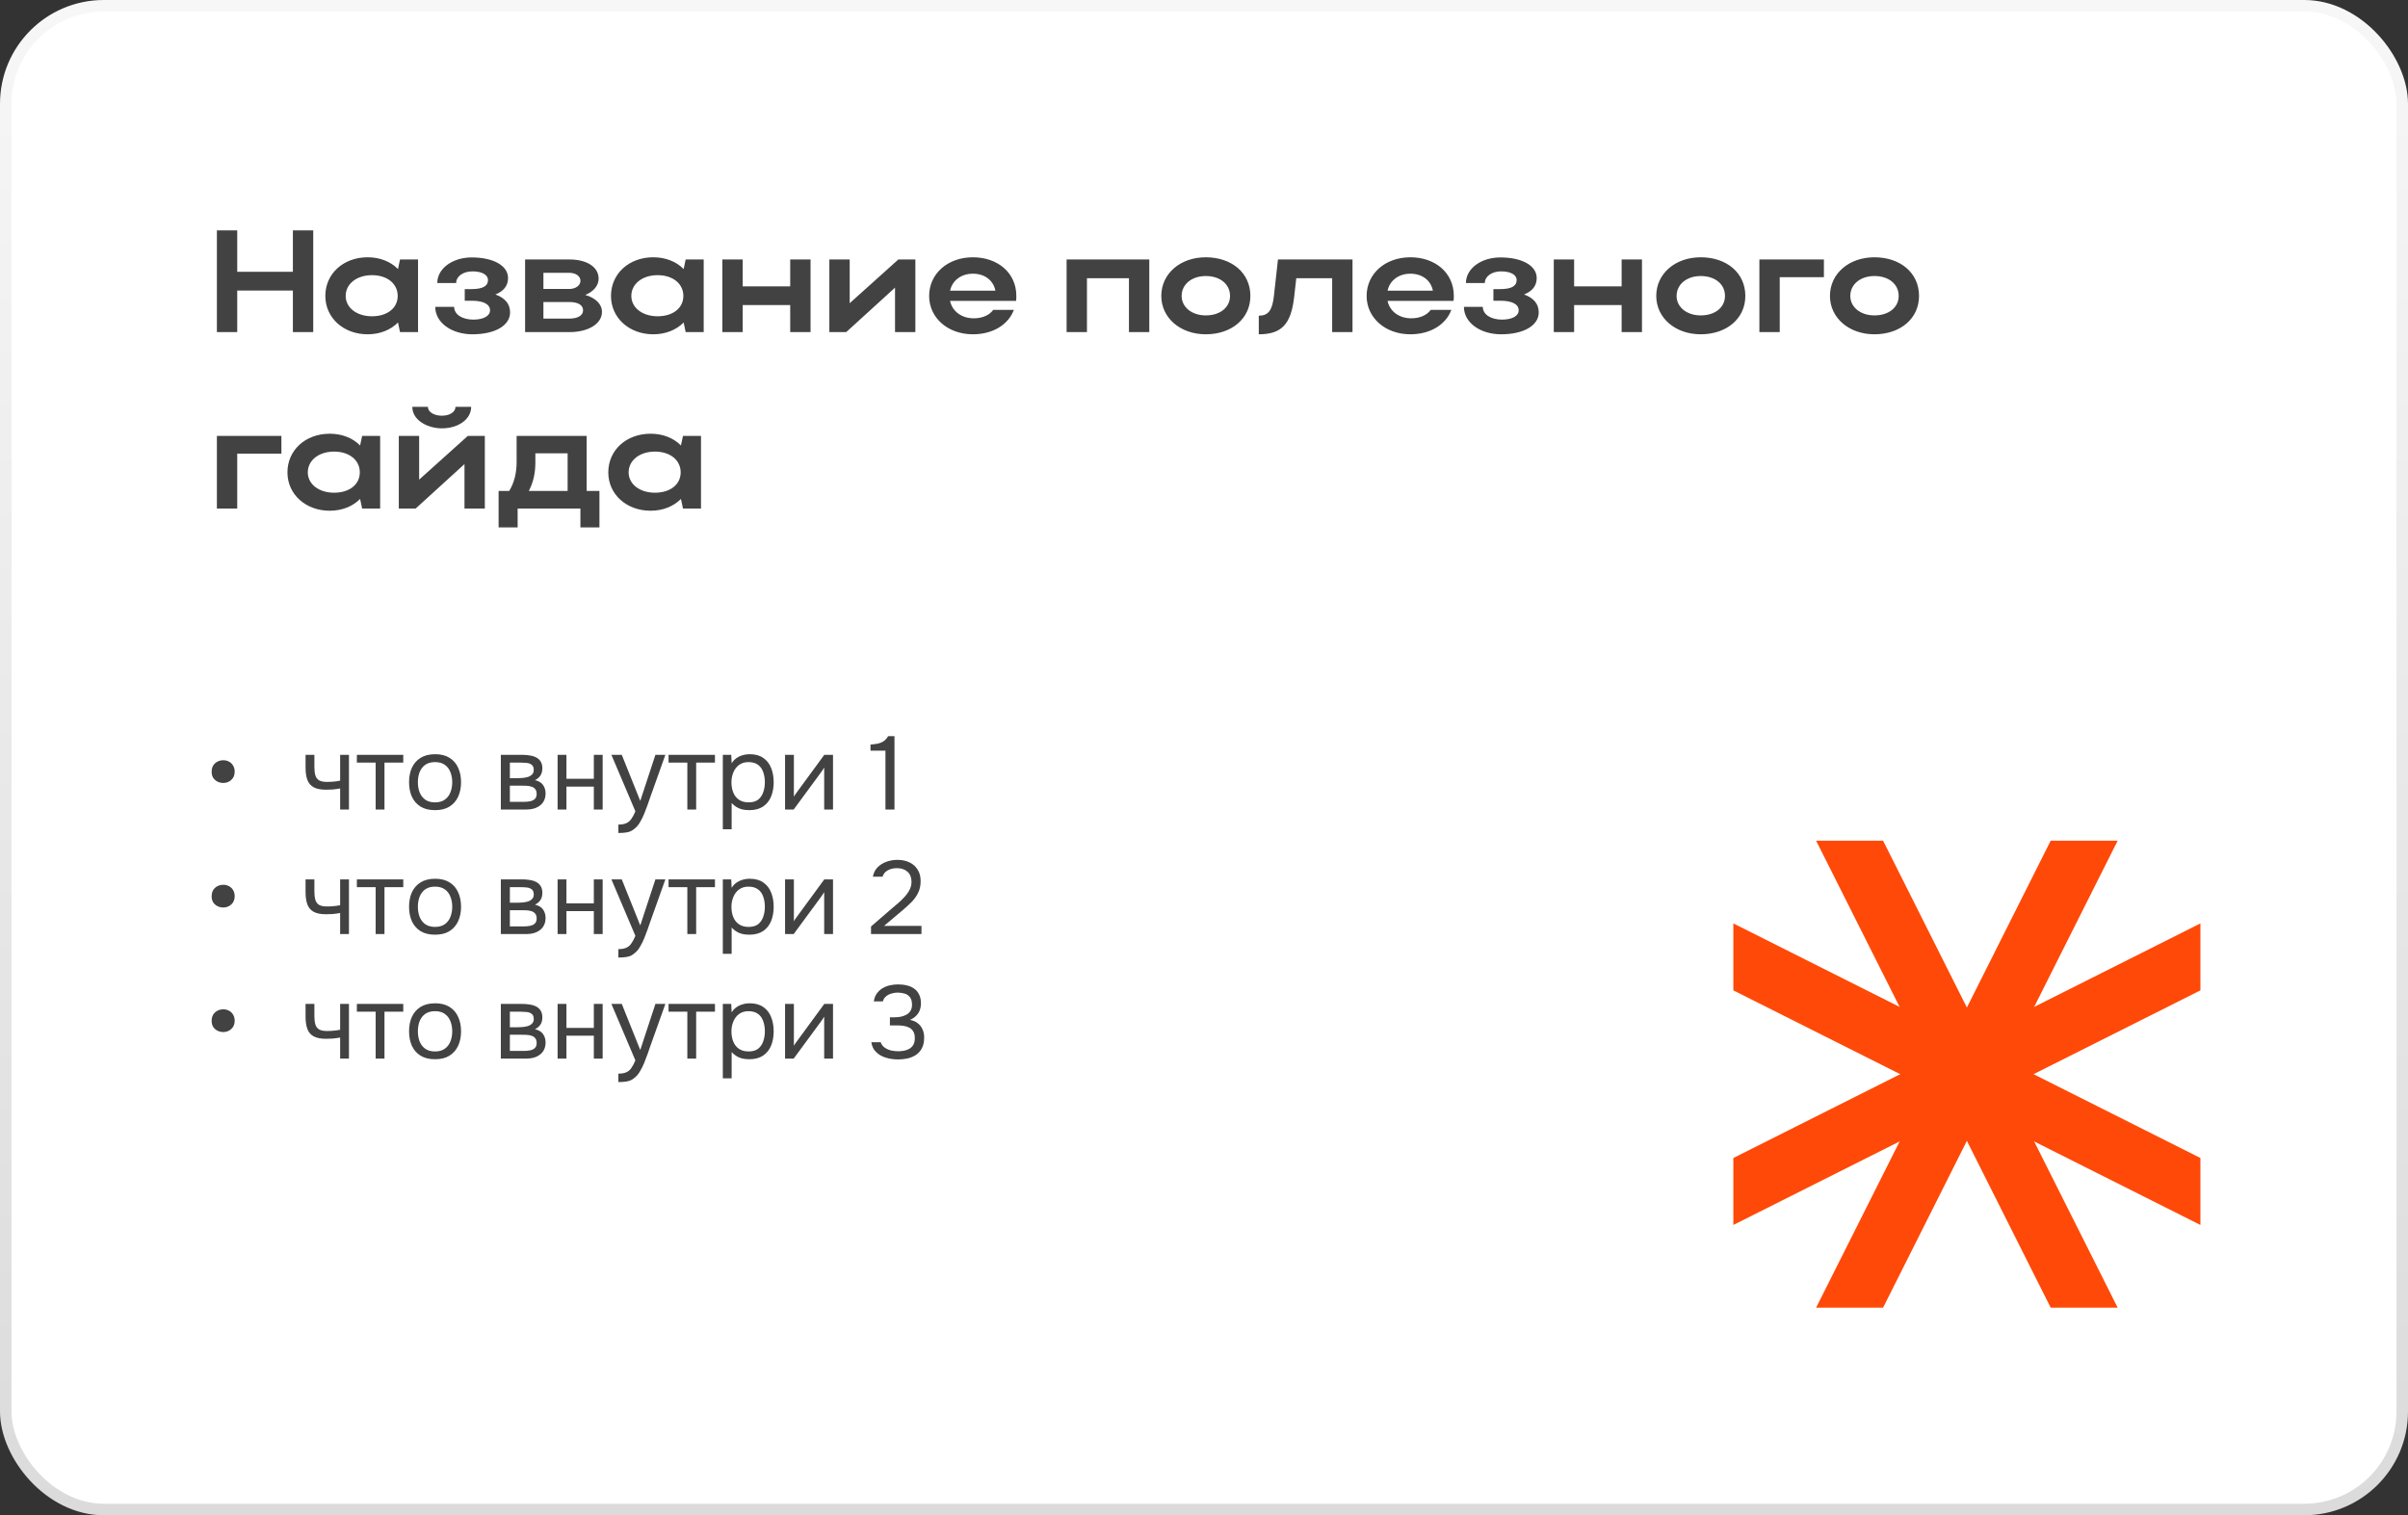 <?xml version="1.0" encoding="UTF-8"?> <svg xmlns="http://www.w3.org/2000/svg" width="232" height="146" viewBox="0 0 232 146" fill="none"><rect x="0" y="0" width="232" height="146" fill="#333333" stroke="none"/><rect x="0.554" y="0.554" width="230.892" height="144.892" rx="9.446" fill="white" stroke="url(#paint0_linear_460_229)" stroke-width="1.108"></rect><path d="M21.511 75.44C21.324 75.44 21.144 75.4 20.971 75.32C20.804 75.24 20.664 75.12 20.551 74.96C20.444 74.8 20.391 74.6 20.391 74.36C20.391 74.013 20.497 73.743 20.711 73.55C20.931 73.35 21.201 73.25 21.521 73.25C21.721 73.25 21.904 73.297 22.071 73.39C22.237 73.477 22.367 73.603 22.461 73.77C22.561 73.93 22.611 74.127 22.611 74.36C22.611 74.687 22.501 74.95 22.281 75.15C22.067 75.343 21.811 75.44 21.511 75.44ZM32.77 78V75.97C32.517 76.017 32.27 76.05 32.03 76.07C31.797 76.083 31.587 76.09 31.4 76.09C30.907 76.09 30.517 76.013 30.23 75.86C29.943 75.707 29.74 75.473 29.62 75.16C29.5 74.84 29.44 74.443 29.44 73.97V72.73H30.29V73.91C30.29 74.217 30.32 74.477 30.38 74.69C30.44 74.903 30.557 75.067 30.73 75.18C30.903 75.287 31.163 75.34 31.51 75.34C31.71 75.34 31.92 75.33 32.14 75.31C32.367 75.29 32.577 75.26 32.77 75.22V72.73H33.62V78H32.77ZM36.193 78V73.48H34.383V72.73H38.853V73.48H37.043V78H36.193ZM41.911 78.06C41.358 78.06 40.895 77.947 40.521 77.72C40.148 77.487 39.868 77.167 39.681 76.76C39.501 76.353 39.411 75.89 39.411 75.37C39.411 74.843 39.501 74.38 39.681 73.98C39.868 73.573 40.148 73.253 40.521 73.02C40.895 72.787 41.365 72.67 41.931 72.67C42.485 72.67 42.945 72.787 43.311 73.02C43.685 73.253 43.961 73.573 44.141 73.98C44.328 74.38 44.421 74.843 44.421 75.37C44.421 75.89 44.328 76.353 44.141 76.76C43.955 77.167 43.675 77.487 43.301 77.72C42.935 77.947 42.471 78.06 41.911 78.06ZM41.911 77.31C42.298 77.31 42.611 77.223 42.851 77.05C43.098 76.877 43.278 76.643 43.391 76.35C43.511 76.057 43.571 75.73 43.571 75.37C43.571 75.01 43.511 74.683 43.391 74.39C43.278 74.097 43.098 73.863 42.851 73.69C42.611 73.517 42.298 73.43 41.911 73.43C41.531 73.43 41.218 73.517 40.971 73.69C40.731 73.863 40.551 74.097 40.431 74.39C40.318 74.683 40.261 75.01 40.261 75.37C40.261 75.73 40.318 76.057 40.431 76.35C40.551 76.643 40.731 76.877 40.971 77.05C41.218 77.223 41.531 77.31 41.911 77.31ZM48.254 78V72.73H50.294C50.527 72.73 50.757 72.747 50.984 72.78C51.217 72.807 51.427 72.867 51.614 72.96C51.807 73.047 51.961 73.177 52.074 73.35C52.194 73.523 52.254 73.753 52.254 74.04C52.254 74.213 52.227 74.373 52.174 74.52C52.121 74.66 52.041 74.783 51.934 74.89C51.834 74.997 51.704 75.09 51.544 75.17C51.904 75.25 52.164 75.407 52.324 75.64C52.484 75.873 52.564 76.14 52.564 76.44C52.564 76.707 52.514 76.94 52.414 77.14C52.321 77.333 52.187 77.493 52.014 77.62C51.847 77.747 51.651 77.843 51.424 77.91C51.204 77.97 50.967 78 50.714 78H48.254ZM49.124 77.26H50.514C50.721 77.26 50.914 77.24 51.094 77.2C51.274 77.16 51.421 77.087 51.534 76.98C51.647 76.867 51.704 76.707 51.704 76.5C51.704 76.287 51.654 76.127 51.554 76.02C51.461 75.907 51.337 75.83 51.184 75.79C51.037 75.743 50.877 75.717 50.704 75.71C50.531 75.703 50.367 75.7 50.214 75.7H49.124V77.26ZM49.124 74.98H49.854C49.987 74.98 50.141 74.973 50.314 74.96C50.494 74.947 50.667 74.917 50.834 74.87C51.007 74.817 51.147 74.737 51.254 74.63C51.367 74.523 51.424 74.377 51.424 74.19C51.424 73.943 51.354 73.773 51.214 73.68C51.081 73.58 50.921 73.523 50.734 73.51C50.547 73.49 50.374 73.48 50.214 73.48H49.124V74.98ZM53.723 78V72.73H54.573V75.04H57.213V72.73H58.063V78H57.213V75.79H54.573V78H53.723ZM59.576 80.26V79.45C59.903 79.45 60.163 79.403 60.356 79.31C60.55 79.223 60.71 79.083 60.836 78.89C60.97 78.703 61.096 78.463 61.216 78.17L58.906 72.73H59.906L61.686 77.17L63.146 72.73H64.106L62.626 76.88C62.553 77.093 62.47 77.333 62.376 77.6C62.283 77.867 62.18 78.137 62.066 78.41C61.953 78.69 61.826 78.947 61.686 79.18C61.553 79.42 61.403 79.613 61.236 79.76C61.096 79.887 60.96 79.987 60.826 80.06C60.693 80.133 60.53 80.183 60.336 80.21C60.15 80.243 59.896 80.26 59.576 80.26ZM66.222 78V73.48H64.412V72.73H68.882V73.48H67.072V78H66.222ZM69.641 79.9V72.73H70.451L70.491 73.54C70.671 73.253 70.914 73.037 71.221 72.89C71.534 72.743 71.871 72.67 72.231 72.67C72.764 72.67 73.201 72.79 73.541 73.03C73.881 73.263 74.131 73.583 74.291 73.99C74.457 74.397 74.541 74.857 74.541 75.37C74.541 75.883 74.457 76.343 74.291 76.75C74.124 77.157 73.867 77.477 73.521 77.71C73.174 77.943 72.731 78.06 72.191 78.06C71.924 78.06 71.684 78.033 71.471 77.98C71.257 77.92 71.071 77.837 70.911 77.73C70.751 77.623 70.611 77.503 70.491 77.37V79.9H69.641ZM72.121 77.31C72.507 77.31 72.814 77.223 73.041 77.05C73.267 76.87 73.431 76.633 73.531 76.34C73.637 76.047 73.691 75.723 73.691 75.37C73.691 75.01 73.637 74.683 73.531 74.39C73.431 74.097 73.264 73.863 73.031 73.69C72.797 73.517 72.487 73.43 72.101 73.43C71.754 73.43 71.457 73.52 71.211 73.7C70.971 73.873 70.787 74.11 70.661 74.41C70.534 74.703 70.471 75.027 70.471 75.38C70.471 75.747 70.531 76.077 70.651 76.37C70.771 76.663 70.954 76.893 71.201 77.06C71.447 77.227 71.754 77.31 72.121 77.31ZM75.637 78V72.73H76.487V76.77C76.534 76.677 76.597 76.577 76.677 76.47C76.757 76.357 76.82 76.27 76.867 76.21L79.417 72.73H80.257V78H79.407V73.96C79.353 74.06 79.293 74.153 79.227 74.24C79.167 74.327 79.11 74.407 79.057 74.48L76.467 78H75.637ZM85.309 78V72.33H83.869V71.74C84.136 71.72 84.373 71.69 84.579 71.65C84.786 71.603 84.969 71.527 85.129 71.42C85.296 71.307 85.442 71.143 85.569 70.93H86.179V78H85.309ZM21.511 87.44C21.324 87.44 21.144 87.4 20.971 87.32C20.804 87.24 20.664 87.12 20.551 86.96C20.444 86.8 20.391 86.6 20.391 86.36C20.391 86.013 20.497 85.743 20.711 85.55C20.931 85.35 21.201 85.25 21.521 85.25C21.721 85.25 21.904 85.297 22.071 85.39C22.237 85.477 22.367 85.603 22.461 85.77C22.561 85.93 22.611 86.127 22.611 86.36C22.611 86.687 22.501 86.95 22.281 87.15C22.067 87.343 21.811 87.44 21.511 87.44ZM32.77 90V87.97C32.517 88.017 32.27 88.05 32.03 88.07C31.797 88.083 31.587 88.09 31.4 88.09C30.907 88.09 30.517 88.013 30.23 87.86C29.943 87.707 29.74 87.473 29.62 87.16C29.5 86.84 29.44 86.443 29.44 85.97V84.73H30.29V85.91C30.29 86.217 30.32 86.477 30.38 86.69C30.44 86.903 30.557 87.067 30.73 87.18C30.903 87.287 31.163 87.34 31.51 87.34C31.71 87.34 31.92 87.33 32.14 87.31C32.367 87.29 32.577 87.26 32.77 87.22V84.73H33.62V90H32.77ZM36.193 90V85.48H34.383V84.73H38.853V85.48H37.043V90H36.193ZM41.911 90.06C41.358 90.06 40.895 89.947 40.521 89.72C40.148 89.487 39.868 89.167 39.681 88.76C39.501 88.353 39.411 87.89 39.411 87.37C39.411 86.843 39.501 86.38 39.681 85.98C39.868 85.573 40.148 85.253 40.521 85.02C40.895 84.787 41.365 84.67 41.931 84.67C42.485 84.67 42.945 84.787 43.311 85.02C43.685 85.253 43.961 85.573 44.141 85.98C44.328 86.38 44.421 86.843 44.421 87.37C44.421 87.89 44.328 88.353 44.141 88.76C43.955 89.167 43.675 89.487 43.301 89.72C42.935 89.947 42.471 90.06 41.911 90.06ZM41.911 89.31C42.298 89.31 42.611 89.223 42.851 89.05C43.098 88.877 43.278 88.643 43.391 88.35C43.511 88.057 43.571 87.73 43.571 87.37C43.571 87.01 43.511 86.683 43.391 86.39C43.278 86.097 43.098 85.863 42.851 85.69C42.611 85.517 42.298 85.43 41.911 85.43C41.531 85.43 41.218 85.517 40.971 85.69C40.731 85.863 40.551 86.097 40.431 86.39C40.318 86.683 40.261 87.01 40.261 87.37C40.261 87.73 40.318 88.057 40.431 88.35C40.551 88.643 40.731 88.877 40.971 89.05C41.218 89.223 41.531 89.31 41.911 89.31ZM48.254 90V84.73H50.294C50.527 84.73 50.757 84.747 50.984 84.78C51.217 84.807 51.427 84.867 51.614 84.96C51.807 85.047 51.961 85.177 52.074 85.35C52.194 85.523 52.254 85.753 52.254 86.04C52.254 86.213 52.227 86.373 52.174 86.52C52.121 86.66 52.041 86.783 51.934 86.89C51.834 86.997 51.704 87.09 51.544 87.17C51.904 87.25 52.164 87.407 52.324 87.64C52.484 87.873 52.564 88.14 52.564 88.44C52.564 88.707 52.514 88.94 52.414 89.14C52.321 89.333 52.187 89.493 52.014 89.62C51.847 89.747 51.651 89.843 51.424 89.91C51.204 89.97 50.967 90 50.714 90H48.254ZM49.124 89.26H50.514C50.721 89.26 50.914 89.24 51.094 89.2C51.274 89.16 51.421 89.087 51.534 88.98C51.647 88.867 51.704 88.707 51.704 88.5C51.704 88.287 51.654 88.127 51.554 88.02C51.461 87.907 51.337 87.83 51.184 87.79C51.037 87.743 50.877 87.717 50.704 87.71C50.531 87.703 50.367 87.7 50.214 87.7H49.124V89.26ZM49.124 86.98H49.854C49.987 86.98 50.141 86.973 50.314 86.96C50.494 86.947 50.667 86.917 50.834 86.87C51.007 86.817 51.147 86.737 51.254 86.63C51.367 86.523 51.424 86.377 51.424 86.19C51.424 85.943 51.354 85.773 51.214 85.68C51.081 85.58 50.921 85.523 50.734 85.51C50.547 85.49 50.374 85.48 50.214 85.48H49.124V86.98ZM53.723 90V84.73H54.573V87.04H57.213V84.73H58.063V90H57.213V87.79H54.573V90H53.723ZM59.576 92.26V91.45C59.903 91.45 60.163 91.403 60.356 91.31C60.55 91.223 60.71 91.083 60.836 90.89C60.97 90.703 61.096 90.463 61.216 90.17L58.906 84.73H59.906L61.686 89.17L63.146 84.73H64.106L62.626 88.88C62.553 89.093 62.47 89.333 62.376 89.6C62.283 89.867 62.18 90.137 62.066 90.41C61.953 90.69 61.826 90.947 61.686 91.18C61.553 91.42 61.403 91.613 61.236 91.76C61.096 91.887 60.96 91.987 60.826 92.06C60.693 92.133 60.53 92.183 60.336 92.21C60.15 92.243 59.896 92.26 59.576 92.26ZM66.222 90V85.48H64.412V84.73H68.882V85.48H67.072V90H66.222ZM69.641 91.9V84.73H70.451L70.491 85.54C70.671 85.253 70.914 85.037 71.221 84.89C71.534 84.743 71.871 84.67 72.231 84.67C72.764 84.67 73.201 84.79 73.541 85.03C73.881 85.263 74.131 85.583 74.291 85.99C74.457 86.397 74.541 86.857 74.541 87.37C74.541 87.883 74.457 88.343 74.291 88.75C74.124 89.157 73.867 89.477 73.521 89.71C73.174 89.943 72.731 90.06 72.191 90.06C71.924 90.06 71.684 90.033 71.471 89.98C71.257 89.92 71.071 89.837 70.911 89.73C70.751 89.623 70.611 89.503 70.491 89.37V91.9H69.641ZM72.121 89.31C72.507 89.31 72.814 89.223 73.041 89.05C73.267 88.87 73.431 88.633 73.531 88.34C73.637 88.047 73.691 87.723 73.691 87.37C73.691 87.01 73.637 86.683 73.531 86.39C73.431 86.097 73.264 85.863 73.031 85.69C72.797 85.517 72.487 85.43 72.101 85.43C71.754 85.43 71.457 85.52 71.211 85.7C70.971 85.873 70.787 86.11 70.661 86.41C70.534 86.703 70.471 87.027 70.471 87.38C70.471 87.747 70.531 88.077 70.651 88.37C70.771 88.663 70.954 88.893 71.201 89.06C71.447 89.227 71.754 89.31 72.121 89.31ZM75.637 90V84.73H76.487V88.77C76.534 88.677 76.597 88.577 76.677 88.47C76.757 88.357 76.82 88.27 76.867 88.21L79.417 84.73H80.257V90H79.407V85.96C79.353 86.06 79.293 86.153 79.227 86.24C79.167 86.327 79.11 86.407 79.057 86.48L76.467 90H75.637ZM83.919 90V89.27L85.919 87.54C86.099 87.387 86.296 87.22 86.509 87.04C86.729 86.853 86.936 86.653 87.129 86.44C87.329 86.227 87.493 86 87.619 85.76C87.752 85.513 87.819 85.253 87.819 84.98C87.819 84.553 87.692 84.227 87.439 84C87.186 83.767 86.846 83.65 86.419 83.65C86.079 83.65 85.782 83.72 85.529 83.86C85.276 84 85.109 84.203 85.029 84.47H84.099C84.166 84.103 84.316 83.803 84.549 83.57C84.789 83.33 85.076 83.15 85.409 83.03C85.749 82.91 86.099 82.85 86.459 82.85C86.899 82.85 87.286 82.93 87.619 83.09C87.959 83.25 88.222 83.483 88.409 83.79C88.603 84.09 88.699 84.46 88.699 84.9C88.699 85.333 88.616 85.713 88.449 86.04C88.289 86.367 88.076 86.663 87.809 86.93C87.549 87.19 87.269 87.447 86.969 87.7L85.179 89.21H88.779V90H83.919ZM21.511 99.44C21.324 99.44 21.144 99.4 20.971 99.32C20.804 99.24 20.664 99.12 20.551 98.96C20.444 98.8 20.391 98.6 20.391 98.36C20.391 98.013 20.497 97.743 20.711 97.55C20.931 97.35 21.201 97.25 21.521 97.25C21.721 97.25 21.904 97.297 22.071 97.39C22.237 97.477 22.367 97.603 22.461 97.77C22.561 97.93 22.611 98.127 22.611 98.36C22.611 98.687 22.501 98.95 22.281 99.15C22.067 99.343 21.811 99.44 21.511 99.44ZM32.77 102V99.97C32.517 100.017 32.27 100.05 32.03 100.07C31.797 100.083 31.587 100.09 31.4 100.09C30.907 100.09 30.517 100.013 30.23 99.86C29.943 99.707 29.74 99.473 29.62 99.16C29.5 98.84 29.44 98.443 29.44 97.97V96.73H30.29V97.91C30.29 98.217 30.32 98.477 30.38 98.69C30.44 98.903 30.557 99.067 30.73 99.18C30.903 99.287 31.163 99.34 31.51 99.34C31.71 99.34 31.92 99.33 32.14 99.31C32.367 99.29 32.577 99.26 32.77 99.22V96.73H33.62V102H32.77ZM36.193 102V97.48H34.383V96.73H38.853V97.48H37.043V102H36.193ZM41.911 102.06C41.358 102.06 40.895 101.947 40.521 101.72C40.148 101.487 39.868 101.167 39.681 100.76C39.501 100.353 39.411 99.89 39.411 99.37C39.411 98.843 39.501 98.38 39.681 97.98C39.868 97.573 40.148 97.253 40.521 97.02C40.895 96.787 41.365 96.67 41.931 96.67C42.485 96.67 42.945 96.787 43.311 97.02C43.685 97.253 43.961 97.573 44.141 97.98C44.328 98.38 44.421 98.843 44.421 99.37C44.421 99.89 44.328 100.353 44.141 100.76C43.955 101.167 43.675 101.487 43.301 101.72C42.935 101.947 42.471 102.06 41.911 102.06ZM41.911 101.31C42.298 101.31 42.611 101.223 42.851 101.05C43.098 100.877 43.278 100.643 43.391 100.35C43.511 100.057 43.571 99.73 43.571 99.37C43.571 99.01 43.511 98.683 43.391 98.39C43.278 98.097 43.098 97.863 42.851 97.69C42.611 97.517 42.298 97.43 41.911 97.43C41.531 97.43 41.218 97.517 40.971 97.69C40.731 97.863 40.551 98.097 40.431 98.39C40.318 98.683 40.261 99.01 40.261 99.37C40.261 99.73 40.318 100.057 40.431 100.35C40.551 100.643 40.731 100.877 40.971 101.05C41.218 101.223 41.531 101.31 41.911 101.31ZM48.254 102V96.73H50.294C50.527 96.73 50.757 96.747 50.984 96.78C51.217 96.807 51.427 96.867 51.614 96.96C51.807 97.047 51.961 97.177 52.074 97.35C52.194 97.523 52.254 97.753 52.254 98.04C52.254 98.213 52.227 98.373 52.174 98.52C52.121 98.66 52.041 98.783 51.934 98.89C51.834 98.997 51.704 99.09 51.544 99.17C51.904 99.25 52.164 99.407 52.324 99.64C52.484 99.873 52.564 100.14 52.564 100.44C52.564 100.707 52.514 100.94 52.414 101.14C52.321 101.333 52.187 101.493 52.014 101.62C51.847 101.747 51.651 101.843 51.424 101.91C51.204 101.97 50.967 102 50.714 102H48.254ZM49.124 101.26H50.514C50.721 101.26 50.914 101.24 51.094 101.2C51.274 101.16 51.421 101.087 51.534 100.98C51.647 100.867 51.704 100.707 51.704 100.5C51.704 100.287 51.654 100.127 51.554 100.02C51.461 99.907 51.337 99.83 51.184 99.79C51.037 99.743 50.877 99.717 50.704 99.71C50.531 99.703 50.367 99.7 50.214 99.7H49.124V101.26ZM49.124 98.98H49.854C49.987 98.98 50.141 98.973 50.314 98.96C50.494 98.947 50.667 98.917 50.834 98.87C51.007 98.817 51.147 98.737 51.254 98.63C51.367 98.523 51.424 98.377 51.424 98.19C51.424 97.943 51.354 97.773 51.214 97.68C51.081 97.58 50.921 97.523 50.734 97.51C50.547 97.49 50.374 97.48 50.214 97.48H49.124V98.98ZM53.723 102V96.73H54.573V99.04H57.213V96.73H58.063V102H57.213V99.79H54.573V102H53.723ZM59.576 104.26V103.45C59.903 103.45 60.163 103.403 60.356 103.31C60.55 103.223 60.71 103.083 60.836 102.89C60.97 102.703 61.096 102.463 61.216 102.17L58.906 96.73H59.906L61.686 101.17L63.146 96.73H64.106L62.626 100.88C62.553 101.093 62.47 101.333 62.376 101.6C62.283 101.867 62.18 102.137 62.066 102.41C61.953 102.69 61.826 102.947 61.686 103.18C61.553 103.42 61.403 103.613 61.236 103.76C61.096 103.887 60.96 103.987 60.826 104.06C60.693 104.133 60.53 104.183 60.336 104.21C60.15 104.243 59.896 104.26 59.576 104.26ZM66.222 102V97.48H64.412V96.73H68.882V97.48H67.072V102H66.222ZM69.641 103.9V96.73H70.451L70.491 97.54C70.671 97.253 70.914 97.037 71.221 96.89C71.534 96.743 71.871 96.67 72.231 96.67C72.764 96.67 73.201 96.79 73.541 97.03C73.881 97.263 74.131 97.583 74.291 97.99C74.457 98.397 74.541 98.857 74.541 99.37C74.541 99.883 74.457 100.343 74.291 100.75C74.124 101.157 73.867 101.477 73.521 101.71C73.174 101.943 72.731 102.06 72.191 102.06C71.924 102.06 71.684 102.033 71.471 101.98C71.257 101.92 71.071 101.837 70.911 101.73C70.751 101.623 70.611 101.503 70.491 101.37V103.9H69.641ZM72.121 101.31C72.507 101.31 72.814 101.223 73.041 101.05C73.267 100.87 73.431 100.633 73.531 100.34C73.637 100.047 73.691 99.723 73.691 99.37C73.691 99.01 73.637 98.683 73.531 98.39C73.431 98.097 73.264 97.863 73.031 97.69C72.797 97.517 72.487 97.43 72.101 97.43C71.754 97.43 71.457 97.52 71.211 97.7C70.971 97.873 70.787 98.11 70.661 98.41C70.534 98.703 70.471 99.027 70.471 99.38C70.471 99.747 70.531 100.077 70.651 100.37C70.771 100.663 70.954 100.893 71.201 101.06C71.447 101.227 71.754 101.31 72.121 101.31ZM75.637 102V96.73H76.487V100.77C76.534 100.677 76.597 100.577 76.677 100.47C76.757 100.357 76.82 100.27 76.867 100.21L79.417 96.73H80.257V102H79.407V97.96C79.353 98.06 79.293 98.153 79.227 98.24C79.167 98.327 79.11 98.407 79.057 98.48L76.467 102H75.637ZM86.529 102.08C86.249 102.08 85.966 102.053 85.679 102C85.399 101.94 85.136 101.847 84.889 101.72C84.649 101.593 84.442 101.423 84.269 101.21C84.103 100.997 83.996 100.733 83.949 100.42H84.849C84.929 100.647 85.062 100.823 85.249 100.95C85.436 101.077 85.642 101.167 85.869 101.22C86.103 101.267 86.326 101.29 86.539 101.29C86.692 101.29 86.859 101.277 87.039 101.25C87.219 101.223 87.392 101.167 87.559 101.08C87.733 100.993 87.873 100.867 87.979 100.7C88.086 100.527 88.139 100.3 88.139 100.02C88.139 99.753 88.089 99.54 87.989 99.38C87.889 99.213 87.756 99.09 87.589 99.01C87.422 98.923 87.236 98.867 87.029 98.84C86.829 98.813 86.626 98.8 86.419 98.8H85.739V98.02H86.149C86.382 98.02 86.603 98 86.809 97.96C87.016 97.913 87.199 97.843 87.359 97.75C87.519 97.657 87.642 97.533 87.729 97.38C87.823 97.227 87.869 97.037 87.869 96.81C87.869 96.483 87.799 96.237 87.659 96.07C87.526 95.903 87.353 95.79 87.139 95.73C86.926 95.67 86.703 95.64 86.469 95.64C86.282 95.64 86.089 95.67 85.889 95.73C85.696 95.783 85.522 95.873 85.369 96C85.216 96.12 85.112 96.283 85.059 96.49H84.189C84.229 96.197 84.323 95.947 84.469 95.74C84.616 95.533 84.796 95.363 85.009 95.23C85.229 95.097 85.469 95 85.729 94.94C85.996 94.88 86.266 94.85 86.539 94.85C86.839 94.85 87.119 94.883 87.379 94.95C87.646 95.01 87.879 95.113 88.079 95.26C88.279 95.4 88.436 95.587 88.549 95.82C88.669 96.053 88.729 96.337 88.729 96.67C88.729 96.917 88.689 97.143 88.609 97.35C88.529 97.557 88.409 97.737 88.249 97.89C88.096 98.043 87.903 98.17 87.669 98.27C87.969 98.323 88.219 98.43 88.419 98.59C88.626 98.75 88.779 98.947 88.879 99.18C88.986 99.407 89.039 99.663 89.039 99.95C89.039 100.397 88.959 100.76 88.799 101.04C88.639 101.32 88.433 101.537 88.179 101.69C87.926 101.837 87.653 101.94 87.359 102C87.066 102.053 86.789 102.08 86.529 102.08Z" fill="#424242"></path><path d="M20.896 32V22.2H22.856V26.19H28.218V22.2H30.178V32H28.218V27.996H22.856V32H20.896ZM40.277 32H38.541L38.345 31.076C37.631 31.79 36.609 32.21 35.419 32.21C33.095 32.21 31.345 30.628 31.345 28.514C31.345 26.372 33.081 24.79 35.419 24.79C36.595 24.79 37.631 25.196 38.345 25.924L38.541 25H40.277V32ZM33.305 28.514C33.305 29.648 34.369 30.474 35.839 30.474C37.323 30.474 38.317 29.676 38.317 28.514C38.317 27.338 37.309 26.512 35.839 26.512C34.369 26.512 33.305 27.352 33.305 28.514ZM45.518 32.21C43.516 32.21 41.934 31.09 41.934 29.564H43.754C43.754 30.32 44.566 30.796 45.602 30.796C46.582 30.796 47.212 30.446 47.212 29.9C47.212 29.326 46.596 28.976 45.448 28.976H44.776V27.856H45.42C46.54 27.856 47.016 27.548 47.016 26.988C47.016 26.47 46.428 26.148 45.518 26.148C44.622 26.148 43.95 26.624 43.95 27.268H42.13C42.13 25.882 43.586 24.804 45.448 24.804C47.548 24.804 48.948 25.602 48.948 26.792C48.948 27.52 48.542 28.052 47.73 28.374C48.668 28.71 49.144 29.298 49.144 30.096C49.144 31.37 47.688 32.21 45.518 32.21ZM50.591 32V25H54.861C56.527 25 57.675 25.714 57.675 26.848C57.675 27.534 57.171 28.108 56.387 28.416C57.381 28.71 57.997 29.298 57.997 30.054C57.997 31.188 56.695 32 54.861 32L50.591 32ZM55.925 27.058C55.925 26.624 55.491 26.288 54.861 26.288H52.355V27.842H54.861C55.435 27.842 55.925 27.52 55.925 27.058ZM56.177 29.9C56.177 29.382 55.673 29.102 54.861 29.102H52.355V30.698H54.861C55.673 30.698 56.177 30.39 56.177 29.9ZM67.798 32H66.062L65.866 31.076C65.152 31.79 64.13 32.21 62.94 32.21C60.616 32.21 58.866 30.628 58.866 28.514C58.866 26.372 60.602 24.79 62.94 24.79C64.116 24.79 65.152 25.196 65.866 25.924L66.062 25H67.798V32ZM60.826 28.514C60.826 29.648 61.89 30.474 63.36 30.474C64.844 30.474 65.838 29.676 65.838 28.514C65.838 27.338 64.83 26.512 63.36 26.512C61.89 26.512 60.826 27.352 60.826 28.514ZM69.595 32V25H71.555V27.59H76.133V25H78.093V32H76.133V29.396L71.555 29.396V32H69.595ZM88.192 32H86.232V27.716L81.528 32H79.904V25H81.864V29.214L86.554 25H88.192V32ZM97.891 28.99H91.535C91.745 29.998 92.641 30.67 93.817 30.67C94.657 30.67 95.329 30.362 95.693 29.858H97.681C97.149 31.286 95.651 32.21 93.733 32.21C91.325 32.21 89.519 30.628 89.519 28.514C89.519 26.372 91.311 24.79 93.733 24.79C96.127 24.79 97.919 26.288 97.919 28.514C97.919 28.668 97.919 28.836 97.891 28.99ZM91.535 28.01H95.903C95.707 27.016 94.881 26.372 93.733 26.372C92.599 26.372 91.745 27.03 91.535 28.01ZM102.763 25H110.729V32H108.769V26.806H104.723V32H102.763V25ZM111.886 28.514C111.886 26.372 113.706 24.79 116.17 24.79C118.662 24.79 120.468 26.288 120.468 28.514C120.468 30.698 118.662 32.21 116.17 32.21C113.72 32.21 111.886 30.628 111.886 28.514ZM113.846 28.514C113.846 29.606 114.84 30.39 116.17 30.39C117.57 30.39 118.508 29.606 118.508 28.514C118.508 27.394 117.57 26.596 116.17 26.596C114.826 26.596 113.846 27.394 113.846 28.514ZM122.734 28.528L123.126 25H130.308V32H128.348V26.806H124.89L124.68 28.668C124.372 31.244 123.476 32.21 121.278 32.21V30.418C122.188 30.418 122.58 29.914 122.734 28.528ZM140.041 28.99L133.685 28.99C133.895 29.998 134.791 30.67 135.967 30.67C136.807 30.67 137.479 30.362 137.843 29.858H139.831C139.299 31.286 137.801 32.21 135.883 32.21C133.475 32.21 131.669 30.628 131.669 28.514C131.669 26.372 133.461 24.79 135.883 24.79C138.277 24.79 140.069 26.288 140.069 28.514C140.069 28.668 140.069 28.836 140.041 28.99ZM133.685 28.01L138.053 28.01C137.857 27.016 137.031 26.372 135.883 26.372C134.749 26.372 133.895 27.03 133.685 28.01ZM144.625 32.21C142.623 32.21 141.041 31.09 141.041 29.564H142.861C142.861 30.32 143.673 30.796 144.709 30.796C145.689 30.796 146.319 30.446 146.319 29.9C146.319 29.326 145.703 28.976 144.555 28.976H143.883V27.856H144.527C145.647 27.856 146.123 27.548 146.123 26.988C146.123 26.47 145.535 26.148 144.625 26.148C143.729 26.148 143.057 26.624 143.057 27.268H141.237C141.237 25.882 142.693 24.804 144.555 24.804C146.655 24.804 148.055 25.602 148.055 26.792C148.055 27.52 147.649 28.052 146.837 28.374C147.775 28.71 148.251 29.298 148.251 30.096C148.251 31.37 146.795 32.21 144.625 32.21ZM149.699 32V25H151.659V27.59H156.237V25H158.197V32H156.237V29.396H151.659V32H149.699ZM159.573 28.514C159.573 26.372 161.393 24.79 163.857 24.79C166.349 24.79 168.155 26.288 168.155 28.514C168.155 30.698 166.349 32.21 163.857 32.21C161.407 32.21 159.573 30.628 159.573 28.514ZM161.533 28.514C161.533 29.606 162.527 30.39 163.857 30.39C165.257 30.39 166.195 29.606 166.195 28.514C166.195 27.394 165.257 26.596 163.857 26.596C162.513 26.596 161.533 27.394 161.533 28.514ZM169.509 25H175.725V26.708H171.469V32H169.509V25ZM176.308 28.514C176.308 26.372 178.128 24.79 180.592 24.79C183.084 24.79 184.89 26.288 184.89 28.514C184.89 30.698 183.084 32.21 180.592 32.21C178.142 32.21 176.308 30.628 176.308 28.514ZM178.268 28.514C178.268 29.606 179.262 30.39 180.592 30.39C181.992 30.39 182.93 29.606 182.93 28.514C182.93 27.394 181.992 26.596 180.592 26.596C179.248 26.596 178.268 27.394 178.268 28.514ZM20.896 42H27.112V43.708H22.856L22.856 49H20.896L20.896 42ZM36.626 49H34.89L34.694 48.076C33.98 48.79 32.958 49.21 31.768 49.21C29.444 49.21 27.694 47.628 27.694 45.514C27.694 43.372 29.43 41.79 31.768 41.79C32.944 41.79 33.98 42.196 34.694 42.924L34.89 42H36.626V49ZM29.654 45.514C29.654 46.648 30.718 47.474 32.188 47.474C33.672 47.474 34.666 46.676 34.666 45.514C34.666 44.338 33.658 43.512 32.188 43.512C30.718 43.512 29.654 44.352 29.654 45.514ZM42.567 41.272C41.251 41.272 39.725 40.53 39.725 39.2H41.223C41.223 39.69 41.811 40.054 42.567 40.054C43.323 40.054 43.883 39.704 43.883 39.2H45.395C45.395 40.376 44.191 41.272 42.567 41.272ZM46.711 49H44.751V44.716L40.047 49H38.423V42H40.383V46.214L45.073 42H46.711V49ZM48.038 47.306H49.06C49.536 46.522 49.774 45.598 49.774 44.52V42H56.522V47.306H57.754V50.82H55.92V49H49.872V50.82H48.038V47.306ZM50.95 47.306H54.688V43.68H51.58V44.548C51.58 45.584 51.384 46.466 50.95 47.306ZM67.538 49H65.802L65.606 48.076C64.892 48.79 63.87 49.21 62.681 49.21C60.356 49.21 58.606 47.628 58.606 45.514C58.606 43.372 60.343 41.79 62.681 41.79C63.856 41.79 64.892 42.196 65.606 42.924L65.802 42H67.538V49ZM60.566 45.514C60.566 46.648 61.63 47.474 63.1 47.474C64.585 47.474 65.579 46.676 65.579 45.514C65.579 44.338 64.57 43.512 63.1 43.512C61.63 43.512 60.566 44.352 60.566 45.514Z" fill="#424242"></path><path d="M181.424 126H174.972L197.576 81H204.029L181.424 126Z" fill="#FF4908"></path><path d="M212 111.576V118.029L167 95.424V88.972L212 111.576Z" fill="#FF4908"></path><path d="M167 111.576V118.029L212 95.424V88.972L167 111.576Z" fill="#FF4908"></path><path d="M181.424 81H174.972L197.576 126H204.029L181.424 81Z" fill="#FF4908"></path><defs><linearGradient id="paint0_linear_460_229" x1="116" y1="0" x2="116" y2="146" gradientUnits="userSpaceOnUse"><stop stop-color="#F7F7F7"></stop><stop offset="1" stop-color="#DBDBDB"></stop></linearGradient></defs></svg> 